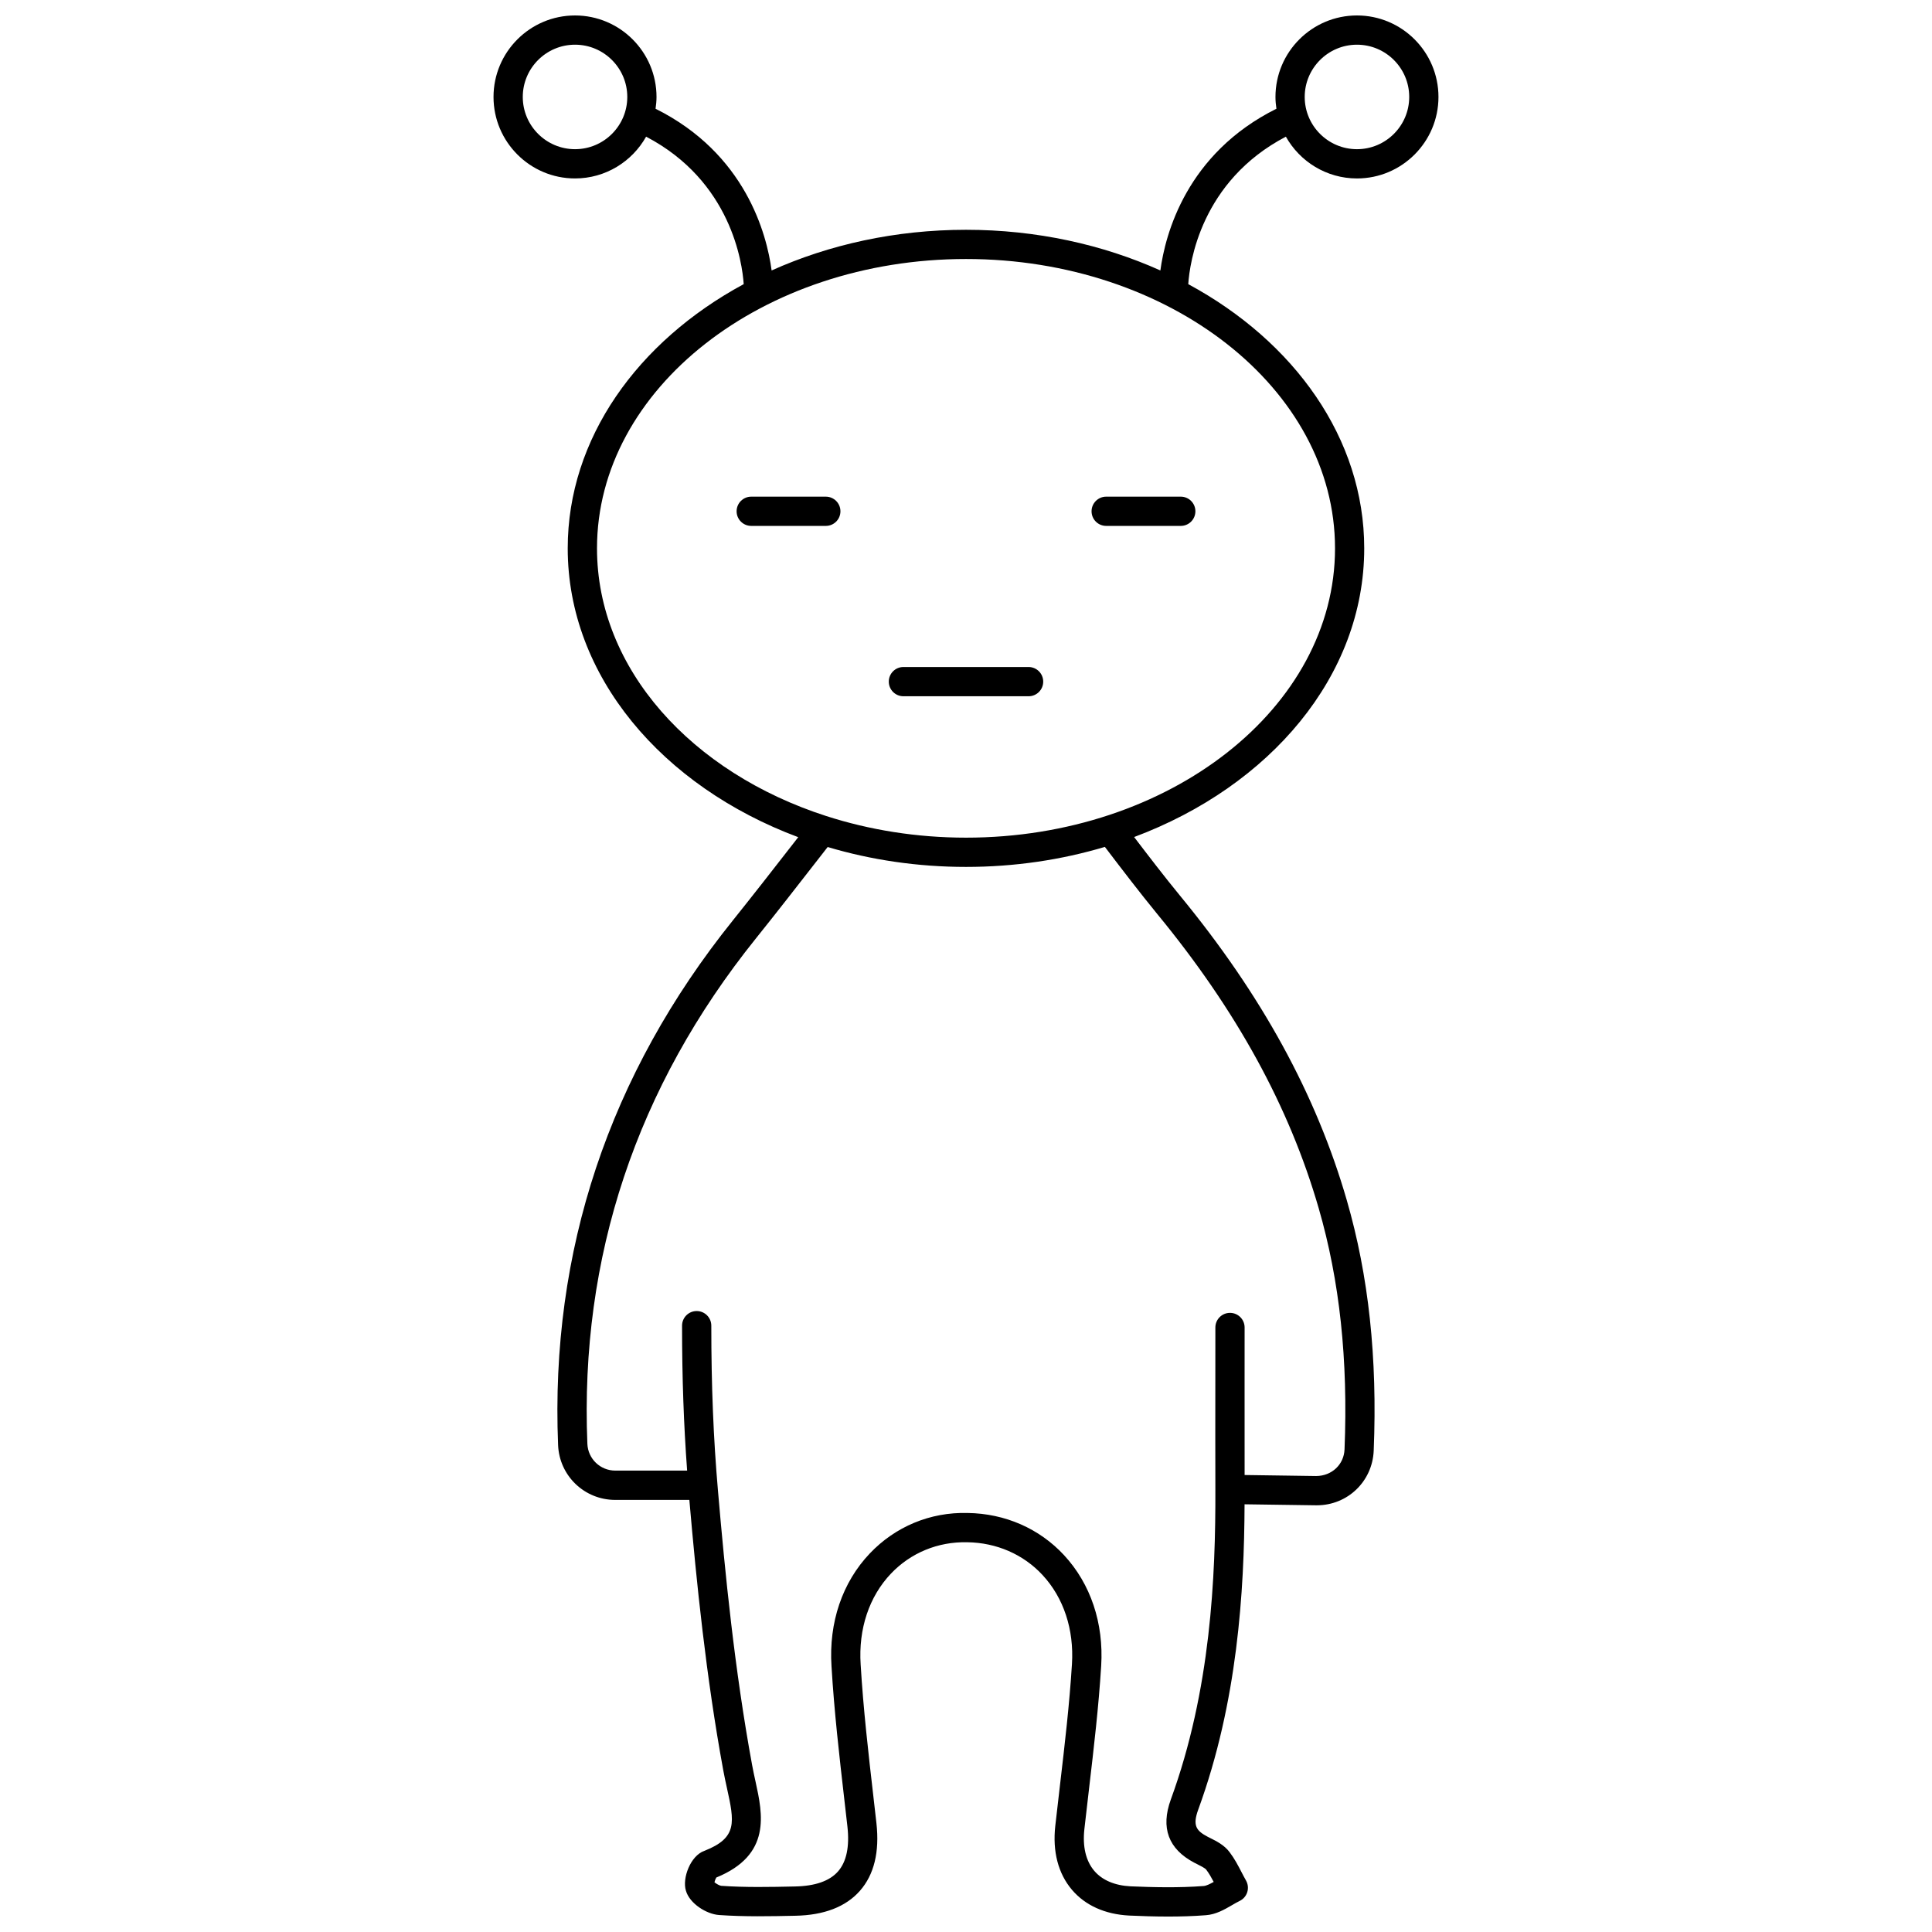 <?xml version="1.0" encoding="UTF-8"?>
<!-- Uploaded to: SVG Repo, www.svgrepo.com, Generator: SVG Repo Mixer Tools -->
<svg width="800px" height="800px" version="1.1" viewBox="144 144 512 512" xmlns="http://www.w3.org/2000/svg">
 <defs>
  <clipPath id="a">
   <path d="m274 148.09h252v503.81h-252z"/>
  </clipPath>
 </defs>
 <path d="m362.85 275.62h-19.766c-2.141 0-3.875 1.734-3.875 3.875 0 2.141 1.734 3.875 3.875 3.875h19.766c2.141 0 3.875-1.734 3.875-3.875 0-2.141-1.734-3.875-3.875-3.875z"/>
 <path d="m437.15 283.37h19.766c2.141 0 3.875-1.734 3.875-3.875 0-2.141-1.734-3.875-3.875-3.875h-19.766c-2.141 0-3.875 1.734-3.875 3.875-0.004 2.141 1.734 3.875 3.875 3.875z"/>
 <g clip-path="url(#a)">
  <path d="m484.77 180.22c3.699 6.594 10.754 11.07 18.84 11.07 11.91 0 21.598-9.688 21.598-21.594 0-11.914-9.688-21.602-21.598-21.602s-21.598 9.688-21.598 21.598c0 1.062 0.102 2.102 0.254 3.125-23.832 11.867-29.461 33.207-30.754 42.855-15.25-6.852-32.816-10.777-51.512-10.777-18.699 0-36.262 3.926-51.512 10.777-1.293-9.648-6.922-30.988-30.758-42.855 0.148-1.023 0.254-2.059 0.254-3.121 0-11.914-9.688-21.602-21.598-21.602-11.91 0-21.598 9.688-21.598 21.598 0 11.906 9.688 21.594 21.598 21.594 8.086 0 15.141-4.473 18.84-11.07 22.547 11.793 25.496 33.52 25.863 39.082-28.113 15.184-46.637 40.902-46.637 70.02 0 33.852 25.051 63.098 61.09 76.543l-1.121 1.438c-5.41 6.953-10.758 13.816-16.188 20.594-32.84 40.883-48.43 87.672-46.332 139.07 0.336 8.145 6.988 14.527 15.145 14.527h19.641c1.875 21.633 4.422 46.855 8.992 71.684 0.289 1.574 0.625 3.106 0.953 4.602 1.992 9.086 2.902 13.234-5.965 16.715-3.676 1.27-5.926 7.269-4.891 10.562 0.973 3.402 5.434 6.207 8.773 6.445 6.727 0.477 13.578 0.34 20.188 0.195 7.644-0.137 13.422-2.367 17.164-6.625 3.746-4.266 5.215-10.285 4.363-17.902l-0.789-6.922c-1.328-11.508-2.695-23.406-3.394-35.148-0.609-9.438 2.246-17.988 8.035-24.078 5.207-5.473 12.395-8.484 20.211-8.309 7.781 0.113 14.871 3.203 19.965 8.695 5.586 6.027 8.352 14.398 7.789 23.559-0.656 10.633-1.922 21.438-3.148 31.887-0.434 3.676-0.863 7.352-1.27 11.016-0.762 6.789 0.766 12.648 4.414 16.945 3.523 4.144 8.762 6.504 15.191 6.832 3.191 0.145 6.691 0.262 10.32 0.262 3.258 0 6.625-0.094 9.969-0.355 2.68-0.191 4.941-1.508 6.938-2.668 0.676-0.391 1.348-0.789 2.027-1.117 0.969-0.465 1.699-1.309 2.016-2.336 0.32-1.027 0.199-2.137-0.332-3.074-0.41-0.719-0.789-1.457-1.176-2.195-0.922-1.781-1.875-3.621-3.199-5.352-1.383-1.848-3.445-2.879-5.106-3.707l-0.672-0.34c-3.035-1.598-4.051-2.953-2.512-7.191 10.434-28.523 12.188-57.809 12.281-80.918l18.871 0.266h0.273c8.145 0 14.746-6.312 15.082-14.492 1-24.613-1.336-46.324-7.141-66.375-8.098-27.992-22.559-54.395-44.211-80.715-4.09-4.988-8.047-10.145-12.141-15.512 35.984-13.465 60.98-42.688 60.98-76.504 0-29.117-18.523-54.836-46.633-70.02 0.367-5.559 3.316-27.285 25.863-39.078zm18.84-24.375c7.637 0 13.848 6.211 13.848 13.848 0 7.633-6.211 13.844-13.848 13.844s-13.848-6.211-13.848-13.844c0-7.637 6.215-13.848 13.848-13.848zm-207.22 27.691c-7.637 0-13.848-6.211-13.848-13.844 0-7.637 6.211-13.848 13.848-13.848s13.848 6.211 13.848 13.848c0 7.637-6.211 13.844-13.848 13.844zm140.46 184.96c4.711 6.184 9.164 12.02 13.863 17.758 20.969 25.492 34.957 50.992 42.758 77.953 5.566 19.234 7.805 40.137 6.844 63.898-0.164 4.031-3.371 7.016-7.488 7.059l-18.992-0.27c-0.02-8.262-0.02-16.531-0.008-24.801l0.008-14.297c0-2.141-1.734-3.875-3.875-3.875s-3.875 1.734-3.875 3.875l-0.008 14.289c-0.012 9.543-0.02 19.098 0.008 28.625 0.074 23.023-1.195 53.172-11.812 82.195-2.723 7.488-0.641 13.109 6.207 16.719l0.789 0.398c0.781 0.391 2.086 1.043 2.394 1.457 0.73 0.957 1.355 2.066 1.98 3.246-1.004 0.562-1.965 1.035-2.656 1.086-6.684 0.512-13.543 0.332-19.352 0.086-4.207-0.211-7.543-1.633-9.645-4.106-2.231-2.625-3.137-6.449-2.617-11.066 0.406-3.66 0.836-7.316 1.266-10.977 1.238-10.551 2.519-21.465 3.188-32.309 0.695-11.301-2.801-21.703-9.84-29.305-6.547-7.062-15.617-11.035-25.535-11.18-10.004-0.273-19.227 3.66-25.938 10.715-7.301 7.676-10.906 18.301-10.156 29.902 0.707 11.934 2.09 23.941 3.426 35.555l0.789 6.898c0.598 5.352-0.238 9.359-2.484 11.918-2.242 2.555-6.106 3.898-11.488 3.992-6.449 0.145-13.117 0.273-19.477-0.176-0.434-0.051-1.312-0.535-1.785-0.941 0.094-0.406 0.297-0.93 0.488-1.254 14.66-5.992 12.297-16.777 10.391-25.461-0.309-1.41-0.625-2.856-0.898-4.34-4.637-25.191-7.18-50.91-9.055-72.754-1.199-13.836-1.762-27.723-1.762-43.695 0-2.141-1.734-3.875-3.875-3.875s-3.875 1.734-3.875 3.875c0 13.926 0.449 26.281 1.344 38.41h-19.035c-3.984 0-7.234-3.113-7.402-7.094-2.019-49.469 13-94.52 44.633-133.9 5.457-6.805 10.82-13.695 16.258-20.68l2.793-3.582c11.426 3.406 23.773 5.273 36.664 5.273 12.938 0 25.336-1.883 36.801-5.305zm60.945-79.18c0 42.277-43.871 76.672-97.789 76.672-13.117 0-25.629-2.051-37.07-5.738h-0.004c-35.59-11.477-60.719-38.941-60.719-70.934 0-42.277 43.867-76.676 97.793-76.676 53.922 0 97.789 34.398 97.789 76.676z"/>
 </g>
 <path d="m379.54 324.64c0 2.141 1.734 3.875 3.875 3.875h33.172c2.141 0 3.875-1.734 3.875-3.875s-1.734-3.875-3.875-3.875h-33.172c-2.137-0.004-3.875 1.73-3.875 3.875z"/>
</svg>